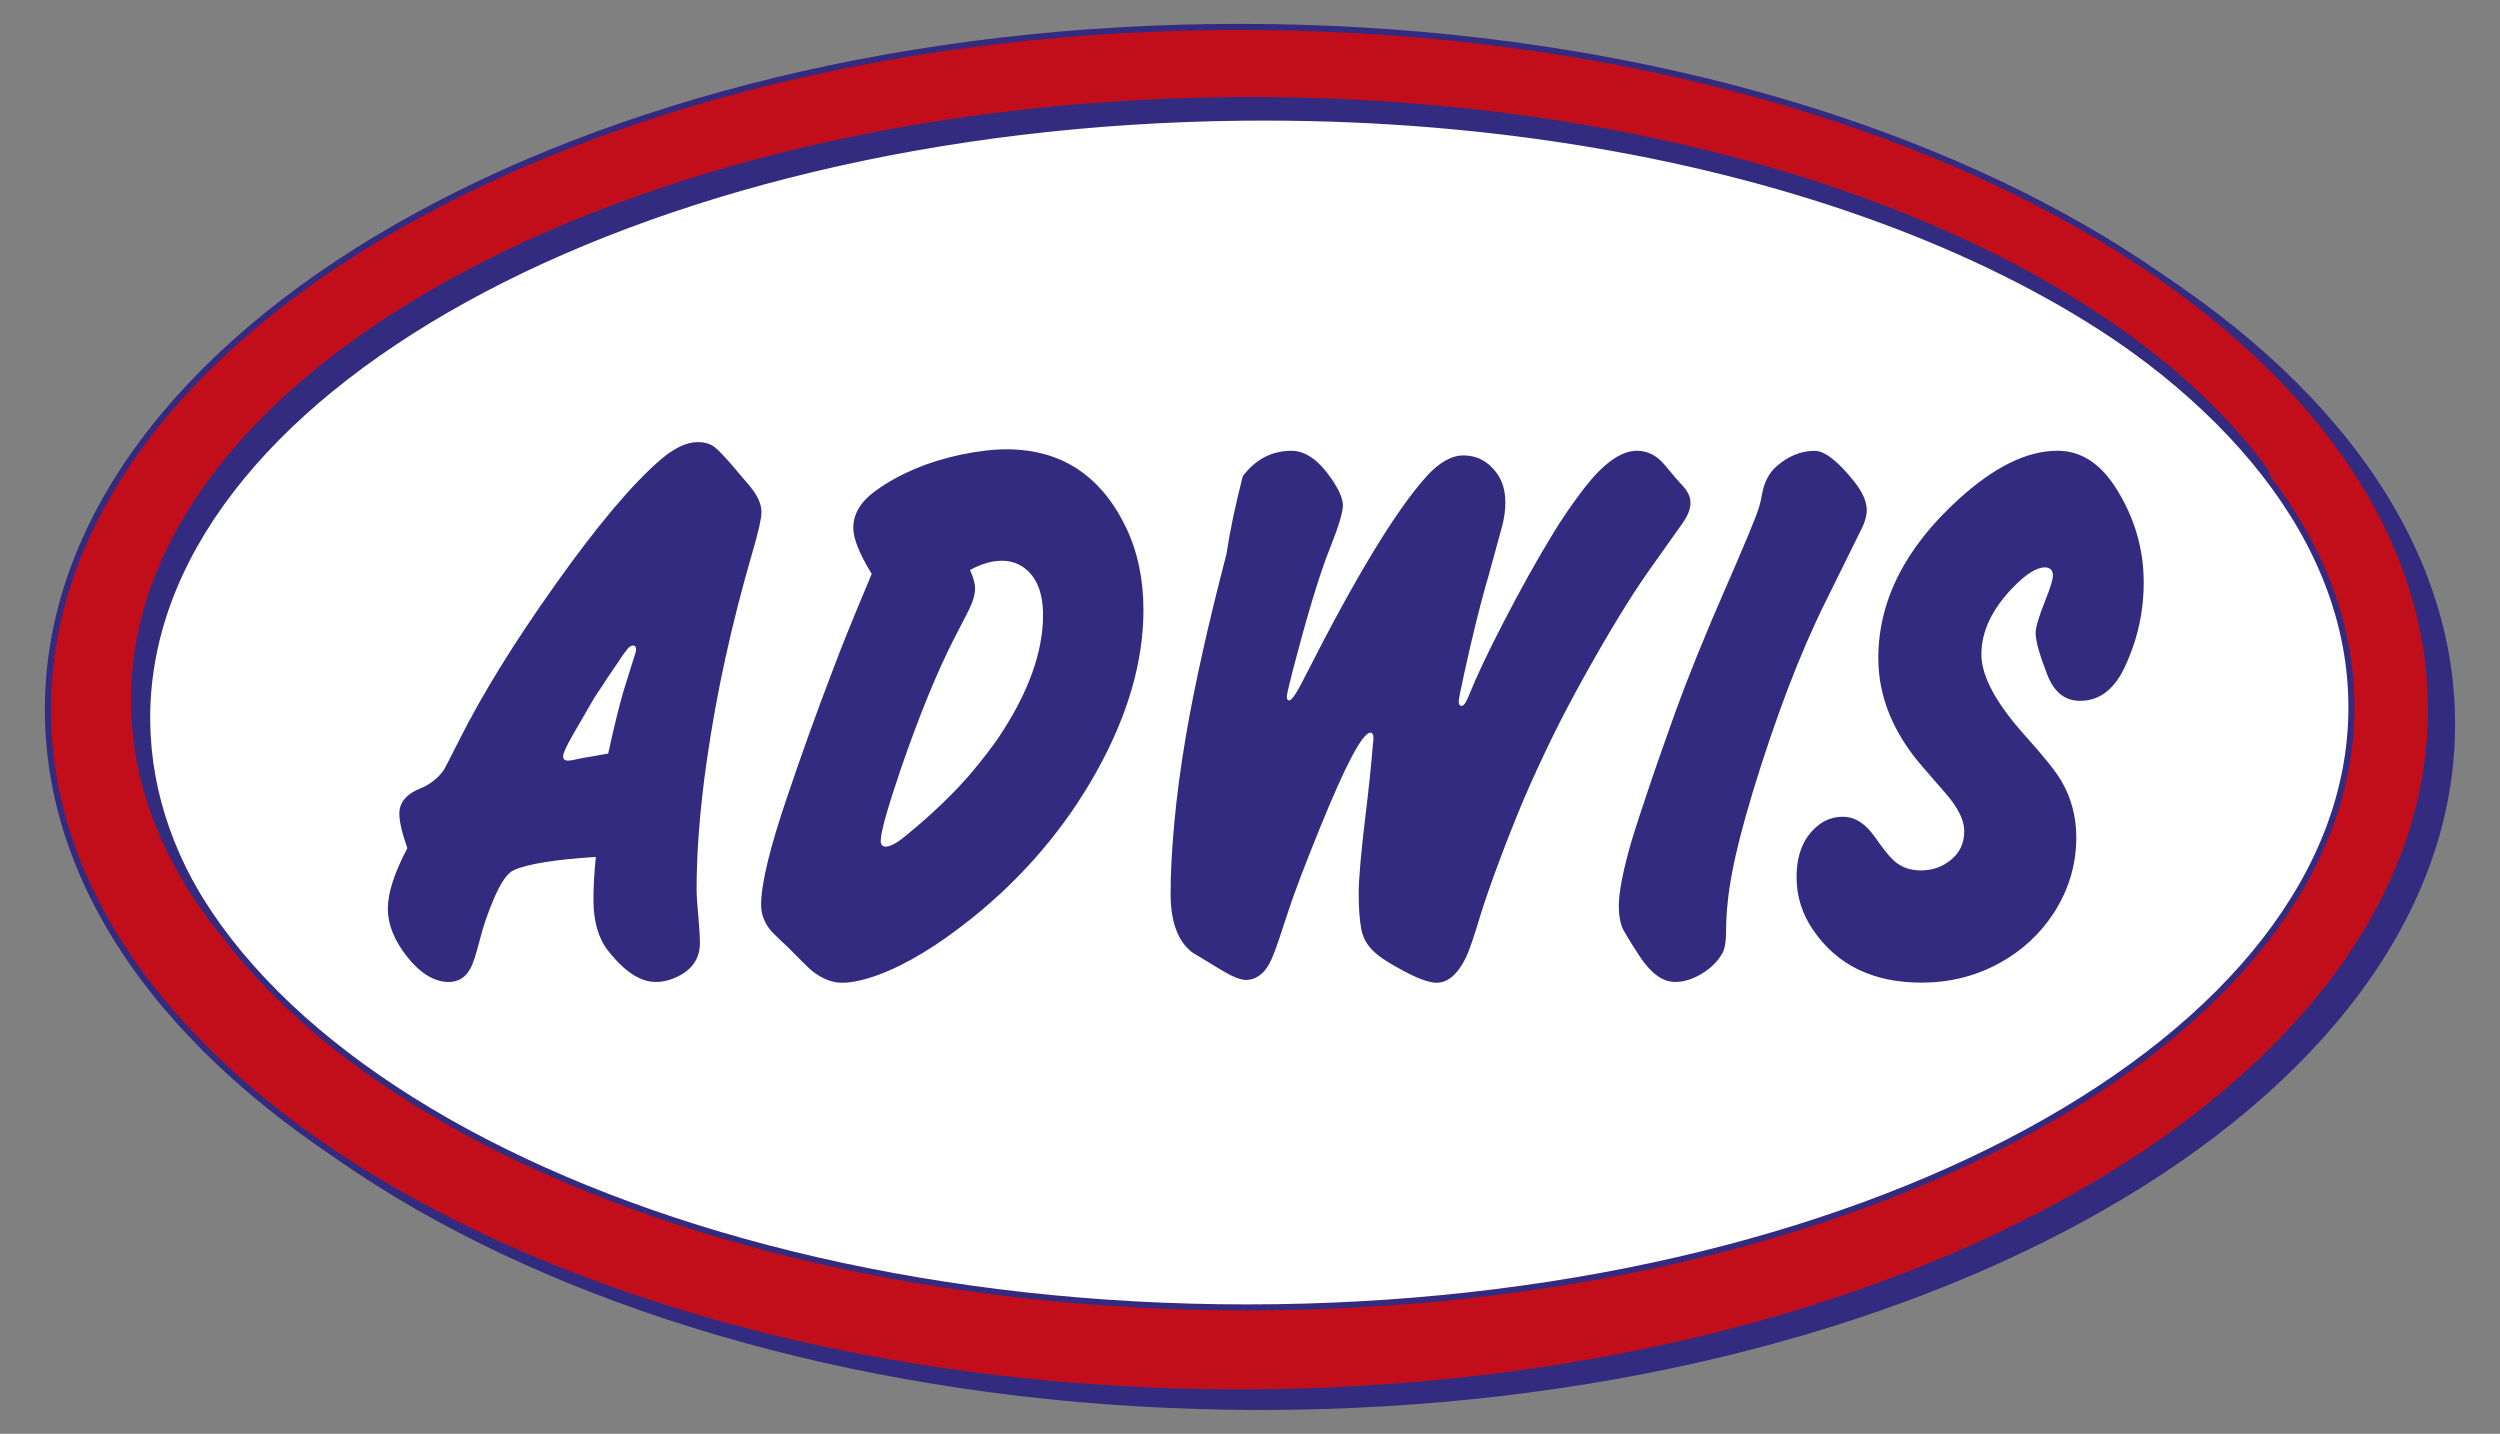 <svg xmlns="http://www.w3.org/2000/svg" xmlns:xlink="http://www.w3.org/1999/xlink" id="Warstwa_1" x="0px" y="0px" width="93.225px" height="53.466px" viewBox="0 0 93.225 53.466" xml:space="preserve"><rect x="0" y="0" width="93.225" height="53.466" fill="#808080" stroke="none"/><g>	<path fill-rule="evenodd" clip-rule="evenodd" fill="#322B80" d="M47.005,1.544c24.536,0,44.434,11.401,44.434,25.459  c0,14.059-19.898,25.459-44.434,25.459S2.573,41.062,2.573,27.003C2.573,12.946,22.47,1.544,47.005,1.544L47.005,1.544z"></path>	<path fill="#322B80" d="M47.005,1.431c12.288,0,23.417,2.856,31.473,7.474c8.076,4.628,13.072,11.026,13.072,18.099  s-4.996,13.473-13.072,18.1c-8.057,4.617-19.186,7.473-31.473,7.473c-12.287,0-23.416-2.855-31.474-7.473  c-8.076-4.627-13.072-11.027-13.072-18.1S7.456,13.533,15.532,8.905C23.589,4.288,34.718,1.431,47.005,1.431L47.005,1.431z   M78.367,9.1c-8.025-4.598-19.113-7.442-31.362-7.442c-12.248,0-23.337,2.845-31.361,7.442C7.638,13.687,2.685,20.018,2.685,27.003  c0,6.986,4.953,13.316,12.959,17.904c8.024,4.598,19.114,7.443,31.361,7.443c12.249,0,23.336-2.846,31.362-7.443  c8.006-4.588,12.959-10.918,12.959-17.904C91.326,20.018,86.373,13.687,78.367,9.1L78.367,9.1z"></path>	<path fill-rule="evenodd" clip-rule="evenodd" fill="#C20E1A" d="M46.22,1.003c24.536,0,44.433,11.401,44.433,25.46  c0,14.058-19.896,25.458-44.433,25.458c-24.536,0-44.433-11.4-44.433-25.458C1.787,12.405,21.684,1.003,46.22,1.003L46.22,1.003z"></path>	<path fill="#322B80" d="M46.22,0.89c12.286,0,23.415,2.856,31.474,7.474c8.076,4.627,13.072,11.026,13.072,18.1  c0,7.071-4.996,13.472-13.072,18.099c-8.059,4.617-19.188,7.473-31.474,7.473c-12.288,0-23.417-2.855-31.473-7.473  C6.669,39.935,1.673,33.535,1.673,26.463c0-7.073,4.997-13.473,13.073-18.1C22.803,3.747,33.932,0.89,46.22,0.89L46.22,0.89z   M77.58,8.559c-8.023-4.598-19.113-7.442-31.36-7.442c-12.248,0-23.337,2.845-31.362,7.442C6.853,13.146,1.899,19.477,1.899,26.463  c0,6.985,4.954,13.315,12.959,17.903c8.025,4.598,19.114,7.443,31.362,7.443c12.247,0,23.337-2.846,31.362-7.443  c8.006-4.588,12.957-10.918,12.957-17.903C90.539,19.477,85.586,13.146,77.58,8.559L77.58,8.559z"></path>	<path fill-rule="evenodd" clip-rule="evenodd" fill="#FFFFFF" d="M46.496,3.998c22.745,0,41.19,10.021,41.19,22.378  c0,12.356-18.445,22.378-41.19,22.378c-22.744,0-41.189-10.021-41.189-22.378C5.306,14.018,23.751,3.998,46.496,3.998L46.496,3.998  z"></path>	<path fill="#322B80" d="M46.496,3.884c11.391,0,21.707,2.511,29.178,6.569c7.49,4.069,12.125,9.699,12.125,15.922  c0,6.222-4.635,11.853-12.125,15.921c-7.471,4.059-17.787,6.57-29.178,6.57c-11.391,0-21.708-2.512-29.178-6.57  c-7.49-4.068-12.125-9.699-12.125-15.921c0-6.223,4.635-11.853,12.125-15.922C24.788,6.395,35.105,3.884,46.496,3.884L46.496,3.884  z M75.566,10.651C68.129,6.61,57.85,4.11,46.496,4.11c-11.354,0-21.632,2.5-29.07,6.541c-7.417,4.03-12.007,9.591-12.007,15.725  s4.589,11.694,12.007,15.724c7.438,4.041,17.716,6.541,29.07,6.541c11.354,0,21.633-2.5,29.07-6.541  c7.418-4.029,12.006-9.59,12.006-15.724S82.984,14.681,75.566,10.651L75.566,10.651z"></path>			<path fill-rule="evenodd" clip-rule="evenodd" fill="#322B80" stroke="#322B80" stroke-width="0.216" stroke-miterlimit="22.926" d="  M5.494,26.933c-0.164-12.216,18.13-22.31,40.852-22.54c17.152-0.174,31.931,5.322,38.216,13.282  C78.59,9.36,63.471,3.552,45.847,3.731C23.125,3.961,4.832,14.055,4.995,26.271c0.04,2.994,1.186,5.84,3.227,8.424  C6.493,32.291,5.531,29.675,5.494,26.933L5.494,26.933z"></path>	<path fill="#322B80" d="M28.395,19.098c0,0.232-0.111,0.723-0.329,1.47c-0.782,2.683-1.354,5.29-1.714,7.828  c-0.252,1.762-0.376,3.352-0.376,4.762c0,0.223,0.021,0.559,0.064,1.004c0.039,0.447,0.06,0.777,0.06,1  c0,0.564-0.273,0.98-0.825,1.252c-0.273,0.135-0.547,0.203-0.825,0.203c-0.572,0-1.162-0.385-1.769-1.158  c-0.368-0.465-0.551-1.098-0.551-1.91c0-0.494,0.03-1.023,0.09-1.594c-1.509,0.094-2.526,0.258-3.056,0.49  c-0.239,0.104-0.492,0.465-0.752,1.08c-0.218,0.508-0.389,1.004-0.513,1.494c-0.146,0.568-0.261,0.926-0.351,1.078  c-0.175,0.346-0.449,0.52-0.816,0.52c-0.526,0-1.039-0.307-1.53-0.916c-0.491-0.607-0.739-1.217-0.739-1.826  c0-0.578,0.243-1.33,0.727-2.246c-0.201-0.574-0.299-1-0.299-1.291c0-0.416,0.265-0.732,0.799-0.945  c0.358-0.145,0.649-0.377,0.868-0.693c0.046-0.08,0.235-0.441,0.56-1.089c0.855-1.702,2.042-3.633,3.573-5.785  c1.577-2.227,2.894-3.786,3.945-4.687c0.513-0.436,0.97-0.653,1.38-0.653c0.265,0,0.483,0.064,0.646,0.197  c0.162,0.129,0.457,0.446,0.88,0.951l0.44,0.52C28.253,18.484,28.395,18.801,28.395,19.098L28.395,19.098z M23.719,24.215  c0-0.094-0.039-0.144-0.111-0.144c-0.085,0-0.175,0.069-0.278,0.218c-0.055,0.064-0.145,0.192-0.261,0.376  c-0.026,0.04-0.163,0.243-0.415,0.609c-0.106,0.173-0.23,0.355-0.363,0.549c-0.09,0.139-0.141,0.213-0.15,0.232l-0.803,1.391  c-0.222,0.391-0.338,0.639-0.338,0.756c0,0.105,0.056,0.16,0.163,0.16c0.085,0,0.146-0.006,0.175-0.016l0.227-0.045  c0.124-0.029,0.235-0.049,0.333-0.064c0.094-0.014,0.354-0.059,0.782-0.139c0.218-0.994,0.406-1.761,0.564-2.306  c0.073-0.237,0.209-0.663,0.397-1.271C23.694,24.374,23.719,24.275,23.719,24.215L23.719,24.215z M42.639,22.746  c0,1.92-0.581,3.93-1.744,6.018s-2.709,3.91-4.637,5.463c-1.291,1.035-2.462,1.742-3.513,2.129  c-0.534,0.193-0.983,0.291-1.342,0.291c-0.376,0-0.752-0.148-1.128-0.449c-0.077-0.055-0.38-0.357-0.914-0.896  c-0.077-0.068-0.244-0.227-0.505-0.48c-0.316-0.316-0.474-0.678-0.474-1.084c0-0.781,0.329-2.143,0.992-4.082  c0.508-1.504,1.064-3.053,1.667-4.632c0.315-0.842,0.739-1.891,1.265-3.143l0.201-0.48c-0.457-0.742-0.688-1.316-0.688-1.722  c0-0.52,0.282-0.985,0.851-1.392c0.88-0.628,1.928-1.068,3.15-1.331c0.645-0.134,1.213-0.202,1.706-0.202  c2.038,0,3.525,0.97,4.461,2.909C42.421,20.568,42.639,21.597,42.639,22.746L42.639,22.746z M38.895,22.933  c0-0.836-0.243-1.43-0.727-1.776c-0.234-0.163-0.504-0.247-0.803-0.247c-0.372,0-0.77,0.113-1.193,0.346  c0.124,0.272,0.188,0.5,0.188,0.693c0,0.192-0.055,0.41-0.167,0.653c-0.046,0.113-0.252,0.52-0.615,1.212  c-0.633,1.237-1.299,2.866-1.997,4.889c-0.491,1.451-0.739,2.332-0.739,2.648c0,0.145,0.064,0.219,0.188,0.219  c0.167,0,0.41-0.129,0.731-0.393c1.004-0.82,1.829-1.613,2.483-2.385c0.419-0.504,0.748-0.93,0.991-1.287  C38.344,25.848,38.895,24.324,38.895,22.933L38.895,22.933z M63.037,18.756c0,0.228-0.102,0.485-0.303,0.768l-1.227,1.727  c-0.684,0.966-1.5,2.302-2.453,4.014c-0.418,0.752-0.795,1.47-1.129,2.147c-0.422,0.861-0.785,1.648-1.09,2.361  c-0.332,0.791-0.637,1.559-0.91,2.291c-0.338,0.9-0.572,1.584-0.713,2.043c-0.244,0.813-0.424,1.342-0.539,1.584  c-0.313,0.639-0.68,0.955-1.102,0.955c-0.305,0-0.77-0.178-1.402-0.533c-0.42-0.232-0.701-0.416-0.855-0.555  c-0.299-0.252-0.482-0.549-0.547-0.891c-0.068-0.342-0.102-0.793-0.102-1.342c0-0.559,0.09-1.559,0.264-3.004  c0.1-0.801,0.193-1.678,0.273-2.638c0.01-0.04,0.014-0.089,0.014-0.158c0-0.134-0.039-0.203-0.111-0.203  c-0.295,0-0.914,1.169-1.867,3.509c-0.594,1.461-0.993,2.514-1.202,3.162c-0.261,0.803-0.44,1.336-0.547,1.6  c-0.103,0.268-0.218,0.475-0.342,0.617c-0.201,0.223-0.432,0.332-0.688,0.332c-0.201,0-0.5-0.119-0.901-0.361l-1.103-0.668  c-0.535-0.416-0.804-1.143-0.804-2.188c0-0.762,0.047-1.652,0.142-2.668c0.089-0.975,0.23-2.033,0.423-3.177  c0.333-1.954,0.841-4.221,1.517-6.81c0.132-0.881,0.337-1.851,0.611-2.915c0.479-0.628,1.081-0.945,1.816-0.945  c0.517,0,1.013,0.347,1.492,1.045c0.281,0.415,0.424,0.742,0.424,0.984c0,0.263-0.154,0.777-0.463,1.554  c-0.35,0.866-0.764,2.198-1.239,3.984c-0.261,0.97-0.389,1.505-0.389,1.608c0,0.089,0.029,0.134,0.09,0.134  c0.098,0,0.303-0.312,0.61-0.931c1.863-3.672,3.359-6.142,4.496-7.408c0.475-0.53,0.941-0.797,1.391-0.797  c0.436,0,0.803,0.163,1.105,0.494c0.309,0.327,0.457,0.743,0.457,1.248c0,0.287-0.037,0.594-0.123,0.91  c-0.068,0.253-0.184,0.678-0.35,1.277c-0.043,0.143-0.086,0.302-0.125,0.465l-0.115,0.391c-0.248,0.881-0.521,1.979-0.813,3.307  c-0.141,0.638-0.213,0.999-0.213,1.089c0,0.104,0.037,0.158,0.115,0.158c0.072,0,0.166-0.134,0.273-0.406  c0.262-0.658,0.688-1.568,1.291-2.727c0.623-1.208,1.234-2.302,1.828-3.276c0.326-0.54,0.715-1.113,1.176-1.713  c0.719-0.925,1.371-1.391,1.967-1.391c0.393,0,0.734,0.174,1.025,0.521l0.389,0.465l0.324,0.361  C62.951,18.346,63.037,18.543,63.037,18.756L63.037,18.756z M69.611,19.019c0,0.213-0.064,0.445-0.189,0.692l-1.35,2.732  c-0.953,1.92-1.859,4.296-2.719,7.12c-0.357,1.184-0.611,2.168-0.76,2.961c-0.15,0.791-0.227,1.52-0.227,2.178  c0,0.395-0.047,0.678-0.137,0.84c-0.176,0.313-0.432,0.564-0.77,0.768s-0.672,0.307-0.996,0.307c-0.465,0-0.91-0.326-1.338-0.984  c-0.291-0.445-0.465-0.729-0.521-0.842c-0.158-0.223-0.238-0.564-0.238-1.02c0-0.436,0.119-1.104,0.363-2.014  c0.098-0.377,0.311-1.049,0.637-2.02c0.281-0.852,0.654-1.92,1.115-3.206c0.191-0.53,0.457-1.223,0.799-2.074l0.137-0.331  c0.309-0.758,0.572-1.381,0.791-1.876c0.816-1.866,1.273-2.965,1.371-3.291c0.051-0.153,0.094-0.337,0.129-0.54  c0.08-0.439,0.26-0.786,0.537-1.029c0.441-0.386,0.916-0.579,1.424-0.579c0.367,0,0.852,0.372,1.453,1.119  C69.449,18.335,69.611,18.697,69.611,19.019L69.611,19.019z M79.939,21.721c0,0.826-0.131,1.628-0.4,2.4  c-0.141,0.396-0.283,0.727-0.424,0.984c-0.385,0.688-0.902,1.029-1.551,1.029c-0.561,0-0.967-0.321-1.219-0.97  c-0.291-0.747-0.436-1.262-0.436-1.555c0-0.212,0.119-0.618,0.359-1.217c0.191-0.476,0.285-0.782,0.285-0.926  c0-0.203-0.102-0.307-0.303-0.307c-0.307,0-0.701,0.247-1.18,0.742c-0.791,0.812-1.184,1.648-1.184,2.504  c0,0.813,0.555,1.837,1.662,3.063c0.662,0.737,1.104,1.286,1.32,1.653c0.373,0.639,0.557,1.342,0.557,2.107  c0,1.006-0.279,1.945-0.838,2.816c-0.518,0.793-1.197,1.416-2.029,1.871c-0.885,0.484-1.855,0.727-2.906,0.727  c-1.795,0-3.137-0.648-4.031-1.949c-0.418-0.6-0.627-1.262-0.627-1.99c0-0.881,0.285-1.533,0.85-1.959  c0.26-0.193,0.551-0.287,0.881-0.287c0.439,0,0.842,0.252,1.199,0.768c0.316,0.455,0.557,0.746,0.715,0.885  c0.27,0.232,0.594,0.348,0.979,0.348c0.42,0,0.783-0.119,1.09-0.361c0.359-0.273,0.539-0.639,0.539-1.104  c0-0.406-0.227-0.867-0.68-1.391l-0.867-1c-1.107-1.271-1.658-2.628-1.658-4.059c0-2.143,1.004-4.122,3.008-5.938  c1.316-1.197,2.543-1.797,3.672-1.797c0.867,0,1.594,0.466,2.18,1.391C79.594,19.291,79.939,20.463,79.939,21.721L79.939,21.721z"></path></g></svg>